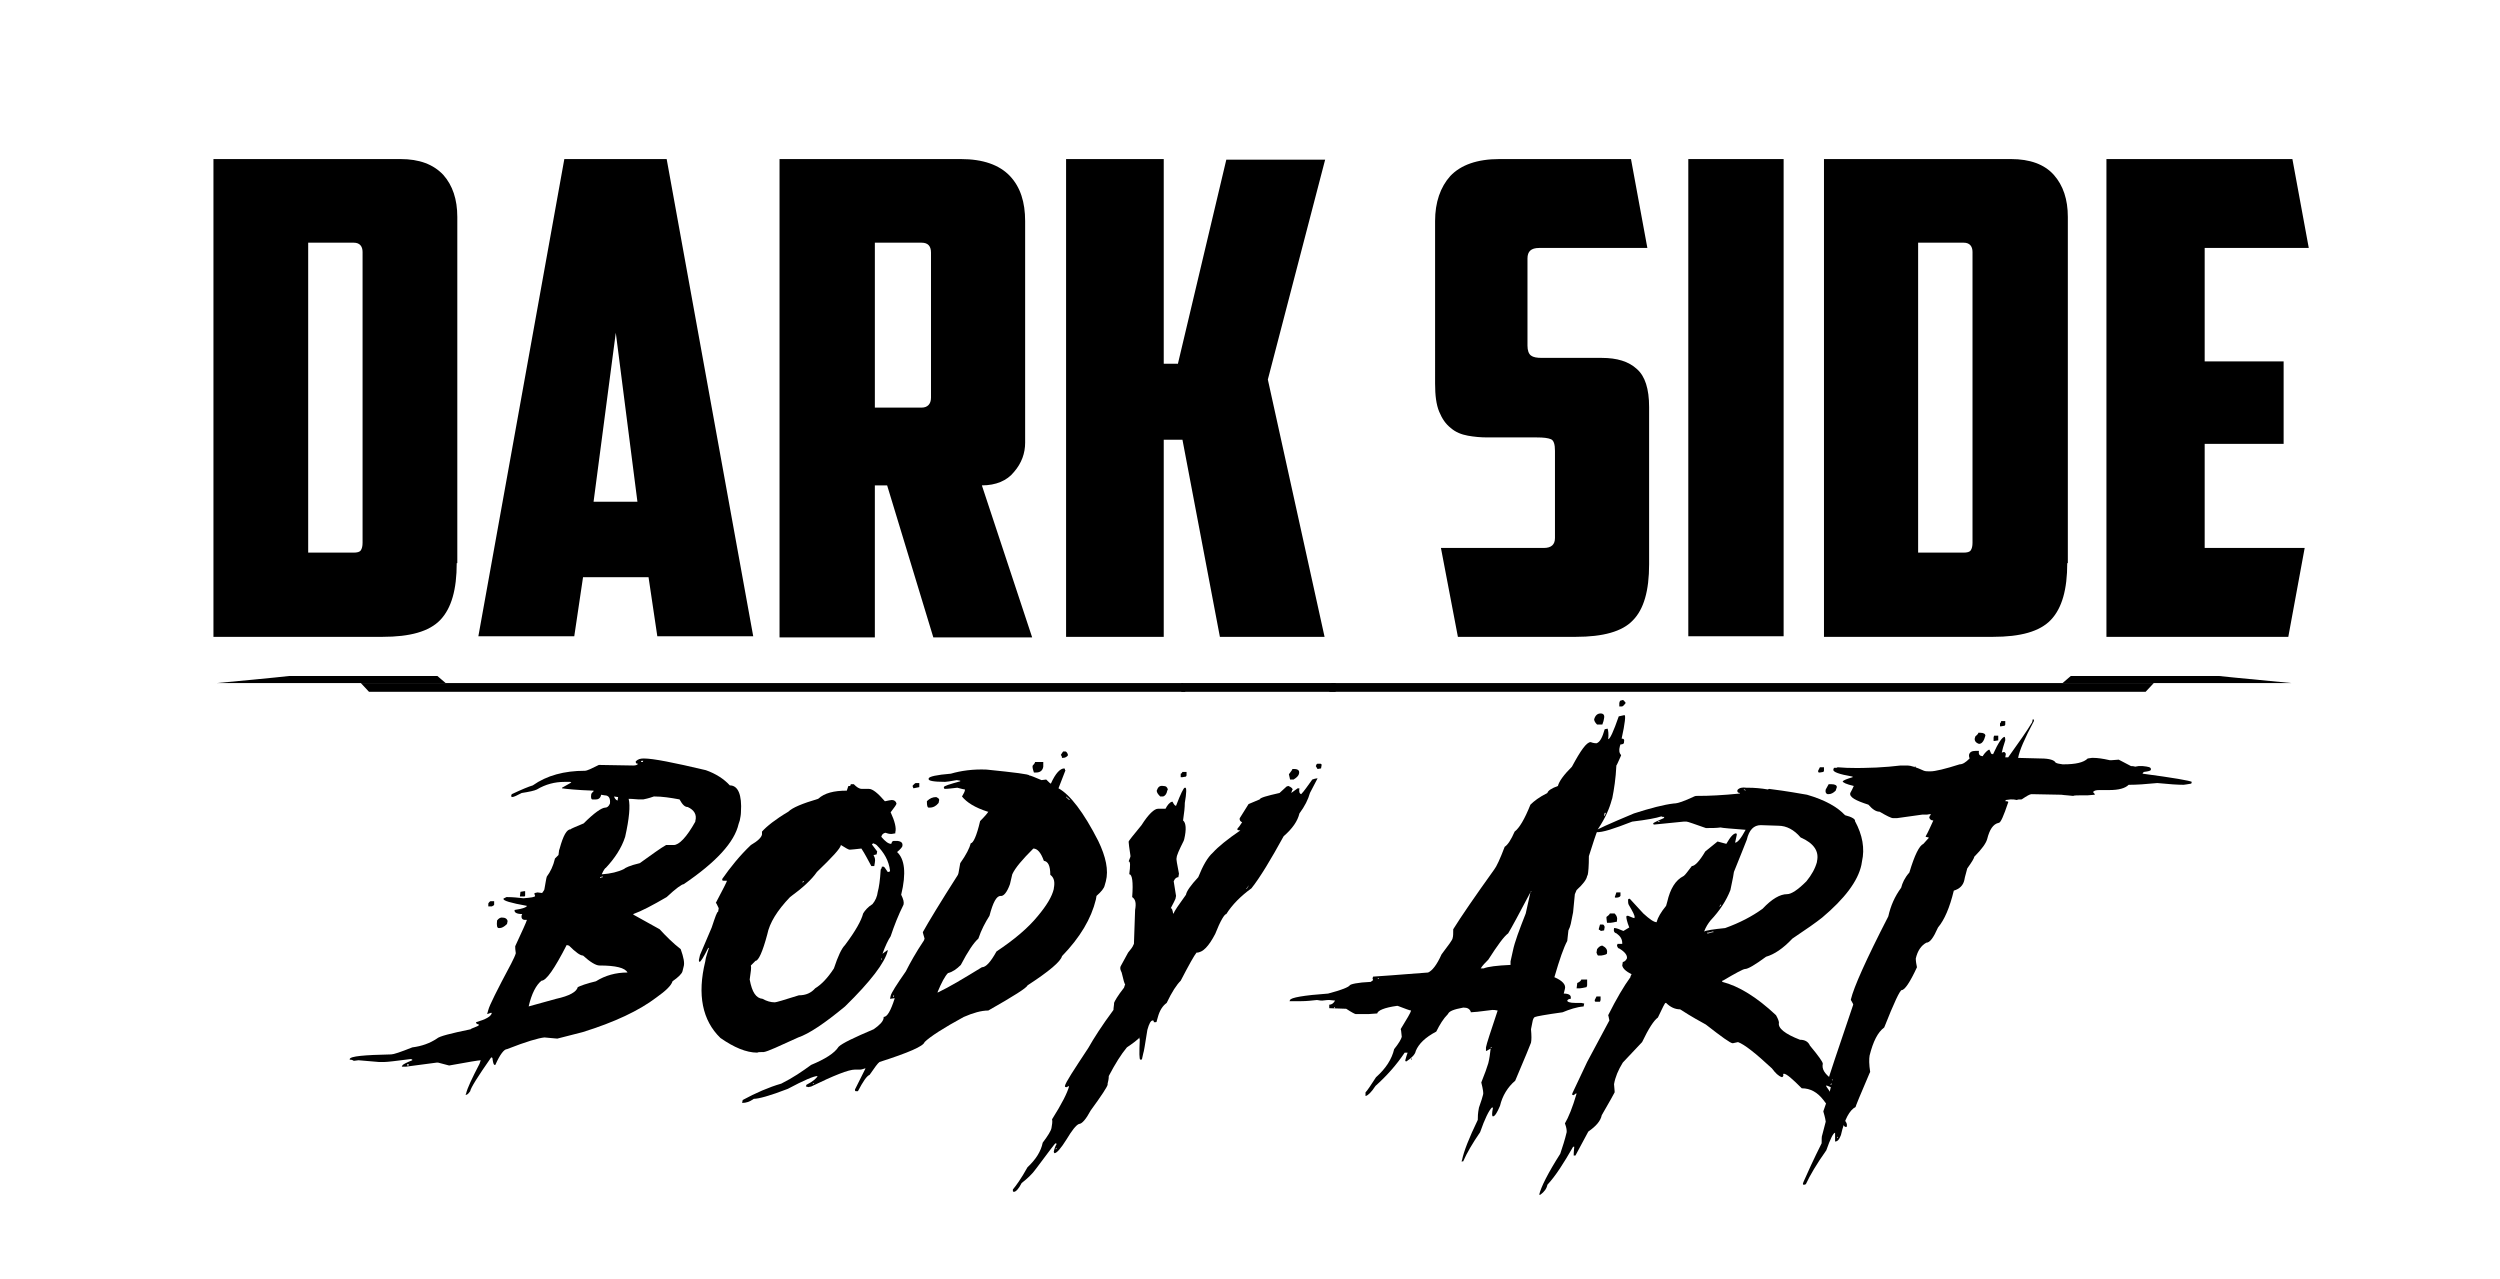 <svg xml:space="preserve" style="enable-background:new 0 0 427.5 218.7;" viewBox="0 0 427.5 218.7" y="0px" x="0px" xmlns:xlink="http://www.w3.org/1999/xlink" xmlns="http://www.w3.org/2000/svg" id="Ebene_1" version="1.1">
<g id="XMLID_432_">
	<g id="XMLID_459_">
		<path d="M110.1,129.7c1.6,0,5.1,0.7,10.6,2c1.7,0.6,3.1,1.5,4.1,2.6c1.4,0,2.1,1.6,1.9,4.6c0,0.4-0.1,0.9-0.2,1.4
			l-0.2,0.6c-0.7,3.1-3.8,6.5-9.4,10.3c-0.3,0-1.3,0.7-2.9,2.2c-2.4,1.4-4.3,2.4-5.7,2.9l0,0.1l4.5,2.5c1.1,1.2,2.3,2.4,3.6,3.4
			c0.5,1.4,0.7,2.4,0.5,3l-0.2,0.8c-0.1,0.4-0.7,1-1.7,1.7c-0.2,0.7-1.1,1.6-2.8,2.8c-2.9,2.2-7.1,4.2-12.6,5.9l-4.3,1.1
			c-0.8-0.1-1.5-0.1-2.2-0.2c-1,0.1-3.1,0.7-6.4,2c-0.5,0-1.2,0.9-2,2.7l-0.1,0c-0.2,0-0.3-0.4-0.4-1.2l-0.2-0.1
			c-2.3,3.3-3.5,5.2-3.6,5.8c-0.2,0.3-0.4,0.5-0.6,0.6l-0.2,0l0.1-0.2c0.2-0.9,1-2.6,2.3-5.1l0.2-0.6c-0.3,0-2.1,0.3-5.4,0.9
			l-1.9-0.5l-0.2,0l-5.3,0.7l-0.7,0l0.1-0.2c0.1-0.2,0.7-0.5,1.7-0.9l0-0.1l-0.2-0.1l-0.1,0c-2.4,0.3-3.9,0.5-4.5,0.5l-0.9,0
			c-2.3-0.2-3.4-0.3-3.5-0.3l-0.8,0.1c-0.3-0.2-0.5-0.2-0.7-0.2l0-0.1c0.1-0.5,2.5-0.7,7.1-0.8c0.4,0,1.6-0.4,3.6-1.2
			c1.6-0.2,3-0.7,4.2-1.5c0.4-0.4,2.4-0.9,5.8-1.6c0-0.1,0.4-0.2,1.3-0.6l0.1-0.2c-0.4-0.1-0.5-0.2-0.5-0.4c1.7-0.5,2.6-1,2.7-1.6
			l-0.2,0c-0.3,0.1-0.5,0.2-0.6,0.2l0.2-0.7c0.2-0.8,1.5-3.4,3.9-7.9c0.4-0.8,0.7-1.4,0.8-1.8c-0.1-0.6-0.1-0.9-0.1-1.2
			c1.2-2.6,1.9-4.1,2-4.5l-0.3,0c-0.5,0-0.7-0.3-0.6-0.8l0.1-0.2c-1,0-1.4-0.3-1.3-0.7c1.4-0.2,2.1-0.5,2.1-0.7
			c-2.8-0.5-4.1-0.9-4-1.2c0-0.1,0.1-0.1,0.1-0.1l0.4-0.2l0.2,0c0.9,0,1.8,0.1,2.7,0.2c1.3-0.1,2-0.2,2-0.4l-0.1-0.3l0-0.2
			c0,0,0.2,0,0.5-0.1l0.8,0.1c0.2-0.3,0.4-0.5,0.4-0.7c0.2-1.1,0.3-1.8,0.4-2.1c0.6-0.8,1.1-1.8,1.4-3.1l0.6-0.6l0.1-0.8l0.1-0.3
			c0.6-2.2,1.2-3.3,1.9-3.3c0-0.1,0.8-0.4,2.2-1c1.8-1.8,3.1-2.7,3.7-2.7c0.3,0,0.6-0.2,0.8-0.7c0.1-0.9-0.2-1.4-0.9-1.4l-0.6-0.1
			c-0.1,0.5-0.4,0.8-0.9,0.8l-0.6,0c-0.2,0-0.3-0.3-0.2-0.9l0.1-0.2l0.3-0.3l0-0.1c-2.9-0.1-4.7-0.3-5.4-0.4l0-0.1l1.6-0.9l-0.2-0.1
			l-1,0c-1.6,0-3.2,0.4-4.7,1.3c-0.4,0.2-1.3,0.4-2.6,0.6c-0.8,0.4-1.3,0.7-1.7,0.7l-0.1-0.2l0.1-0.3c1.7-0.8,2.9-1.3,3.6-1.5
			c2.4-1.7,5.4-2.5,8.9-2.5c0.4,0,1.2-0.4,2.4-1l5.9,0.1c0.4,0,0.7-0.1,0.8-0.3c-0.3,0-0.4-0.1-0.4-0.4
			C109.1,129.8,109.5,129.7,110.1,129.7z M69.6,182l0,0.2l0.3,0l0-0.2L69.6,182z M83.9,154.1l0.6,0l0,0.6c0,0.1-0.2,0.2-0.4,0.3
			l-0.6,0l0-0.5C83.6,154.3,83.8,154.1,83.9,154.1z M85.8,156.9c0.6,0,0.9,0.2,1,0.6l-0.1,0.5c-0.5,0.5-0.9,0.7-1.3,0.7l-0.1,0
			c-0.3,0-0.4-0.4-0.3-1.3C85.3,157,85.6,156.9,85.8,156.9z M89.6,152.4l0.2,0l0,0.6l0,0.1c0,0.2-0.1,0.2-0.3,0.2l-0.6,0l0.1-0.8
			L89.6,152.4z M96.9,161.6c-2.1,4.1-3.5,6.1-4.3,6.1c-0.9,0.7-1.7,2.2-2.2,4.4l4.7-1.3c2.3-0.5,3.5-1.2,3.7-2
			c0.4-0.2,1.4-0.6,3.1-1c1.6-1,3.4-1.5,5.4-1.5c-0.4-0.8-2-1.2-4.8-1.2c-0.6,0-1.6-0.6-2.8-1.7c-0.5,0-1.3-0.6-2.4-1.7L96.9,161.6z
			 M102.6,150l0,0.1l0.1,0c0.2-0.1,0.3-0.1,0.4-0.1l0-0.1l-0.1,0C102.8,149.9,102.7,150,102.6,150z M110,136.7l-0.8,0
			c-0.4,0-0.9-0.1-1.7-0.1c0.3,1.2,0.1,3.4-0.6,6.5c-0.6,1.9-1.8,3.7-3.3,5.3c-0.1,0-0.4,0.4-0.7,1.1l0.1,0c1.4-0.1,2.7-0.4,3.7-0.9
			c0.2-0.2,1-0.6,2.7-1c2.1-1.5,3.6-2.6,4.5-3.1l1.3,0c0.9,0,2.2-1.3,3.7-4l0-0.1c0.3-1.1-0.2-1.9-1.3-2.4c-0.5,0-0.9-0.4-1.4-1.3
			c-1.6-0.3-3-0.5-4.2-0.5l-0.2,0C111.5,136.3,111,136.5,110,136.7z M105,136.2c0.1,0.3,0.3,0.6,0.6,0.7l0.1-0.6L105,136.2z
			 M109.7,130.1l-0.1,0.2l0.3,0l0.1-0.2L109.7,130.1z" id="XMLID_516_"></path>
		<path d="M145.5,134.1l0.5,0c0.5,0.5,0.9,0.8,1.4,0.8l1.2,0c0.6,0,1.5,0.7,2.7,2.1l0.1,0c0.5-0.1,0.9-0.2,1.1-0.2
			c0.4,0,0.7,0.2,0.8,0.6c0,0.2-0.4,0.7-1,1.5c0.7,1.5,1,2.7,0.8,3.4l0,0.2l-0.6,0.1l-0.2,0c-0.3,0-0.6-0.1-0.9-0.2
			c-0.4,0.1-0.6,0.3-0.7,0.7c0.7,0.8,1.2,1.2,1.7,1.2c0.1-0.3,0.2-0.5,0.4-0.5l0.7,0c0.7,0.1,0.9,0.4,0.8,0.9c0,0.1-0.3,0.5-0.9,1
			c1.3,1.2,1.6,3.6,0.7,7.3c0.4,0.8,0.5,1.3,0.4,1.7c-0.9,1.8-1.6,3.6-2.2,5.4c-0.4,0.6-0.9,1.6-1.4,3l0.8-0.6l0.1,0l0,0.1
			c-0.5,2-2.9,5.2-7.3,9.5c-3.5,2.9-6.2,4.7-8,5.3c-3.3,1.5-5.2,2.4-5.9,2.5c-0.6,0-1,0-1.1,0.1c-1.9,0-4-0.9-6.3-2.5
			c-3.1-3-4-7.4-2.6-13.1l0.1-0.6c0.1-0.4,0.3-1,0.5-1.6l0-0.1l-0.1,0c-0.8,1.6-1.3,2.4-1.5,2.4l-0.1-0.3l0.2-0.9l2-4.7
			c0.6-1.8,0.9-2.7,1.1-2.7l0.1-0.6c-0.3-0.6-0.4-0.9-0.5-0.9c1.2-2.3,1.9-3.6,1.9-3.8l-0.6,0c-0.2,0-0.2-0.1-0.2-0.2l0-0.1
			c1.4-2,3-4,4.9-5.8c1.2-0.7,1.8-1.3,1.9-1.8l0-0.5c0.8-0.9,2.3-2.1,4.5-3.4c0.7-0.7,2.4-1.4,5.1-2.2c1.1-1,2.7-1.4,4.9-1.4
			l0.2-0.6c0-0.2,0.1-0.2,0.4-0.2l0-0.1L145.5,134.1z M149.3,144.2l-0.2,0.2l0.9,1.2l-0.1,0.5c-0.3,0.1-0.5,0.1-0.5,0.1l0,0.1
			c0.2,0.3,0.3,0.7,0.2,1.2l-0.1,0.6l-0.5,0c-0.6-1.1-1.1-2.1-1.7-3c-1,0.1-1.7,0.2-2,0.2c-0.2,0-0.7-0.3-1.5-0.8
			c-0.1,0.6-1.5,2.1-4.1,4.6c-0.9,1.3-2.4,2.7-4.6,4.3c-2.2,2.3-3.5,4.4-3.9,6.4c-0.8,3-1.5,4.5-2,4.5l-0.8,0.8
			c0.1,0.3,0,1.1-0.2,2.4c0.4,2.2,1.1,3.2,2.2,3.3c0.7,0.4,1.4,0.6,2.1,0.6c0.2,0,1.6-0.4,4.1-1.2c1.2,0,2.1-0.4,2.8-1.2
			c1-0.6,2.1-1.7,3.2-3.4c0.7-2.1,1.3-3.4,1.9-4c1.8-2.4,2.8-4.2,3.1-5.4c0.3-0.5,0.8-1.1,1.6-1.6c0.5-0.6,0.8-1.3,0.9-2.1
			c0.2-0.7,0.4-2,0.5-3.8c0.1-0.1,0.2-0.3,0.2-0.5l0.3,0c0.1,0,0.3,0.3,0.7,0.9l0.1,0c0.2,0,0.3-0.1,0.3-0.2c-0.2-1.7-1-3.1-2.3-4.4
			C149.8,144.4,149.6,144.3,149.3,144.2z M137.3,150.7l-0.1,0.2c0.2,0,0.2-0.1,0.3-0.2L137.3,150.7z M150.7,163.9l0,0.2l0.1,0l0-0.2
			L150.7,163.9z" id="XMLID_511_"></path>
		<path d="M182.1,131.5c0,0.2,0,0.2,0.1,0.2l-1.2,3.1c2,1.1,4.3,4.1,6.8,9c1.3,2.7,1.8,5,1.3,6.9l-0.2,0.7
			c-0.1,0.5-0.6,1.1-1.4,1.8l-0.1,0.6c-0.8,3.3-2.7,6.5-5.8,9.7c-0.2,0.9-2.2,2.6-5.9,5c-0.1,0.4-2.3,1.8-6.7,4.3
			c-1.2,0-2.6,0.4-4.2,1.1c-3.5,1.9-5.8,3.4-6.7,4.3c-0.2,0.7-2.7,1.8-7.7,3.4c-0.3,0.2-0.8,0.9-1.7,2.2c-0.5,0.2-1.1,1.1-2,2.8
			l-0.3,0c-0.2,0-0.2-0.1-0.2-0.3l1.8-3.6l-0.1,0c-0.3,0.1-0.6,0.2-0.8,0.2l-0.9,0c-1.1,0-3.6,1-7.5,2.9l-0.5,0.1
			c-0.2-0.1-0.3-0.1-0.4-0.1l0.1-0.3c1.2-0.6,1.8-1.2,1.9-1.5c-0.6,0-2.3,0.7-5.1,2.2c-3.1,1.2-5,1.7-5.8,1.7
			c-0.7,0.5-1.3,0.7-2,0.7l0.1-0.5c2.2-1.2,4.5-2.2,6.6-2.8c2-1,3.6-2.1,5.1-3.2c2.4-1,4-2,4.7-3.1c0.6-0.6,2.7-1.6,6-3
			c1-0.7,1.6-1.3,1.7-1.9l0-0.2c0.6,0,1.2-1,1.9-3.2l-0.1,0l-0.7,0.1l0.1-0.5c0.1-0.5,1-1.9,2.6-4.2c0.7-1.4,1.7-3.2,3.1-5.3
			l0.1-0.3c-0.2-0.7-0.3-1-0.3-1.1c1-1.8,3-5.1,6-9.8l0.1-0.3l0.3-1.7c1-1.4,1.6-2.6,1.8-3.4c0.4,0,1-1.2,1.6-3.8
			c0.9-0.9,1.3-1.4,1.4-1.6l-0.1,0c-2.2-0.7-3.6-1.6-4.4-2.6c0.3-0.5,0.5-0.9,0.5-1.1l0-0.1c-0.1,0-0.6-0.1-1.3-0.3
			c-0.9,0.1-1.6,0.2-2.2,0.2l-0.1-0.2l0-0.1c0-0.2,1-0.5,2.8-1l0-0.1l-0.6-0.1c-1.1,0.2-1.8,0.3-2,0.3c-2,0-2.9-0.2-2.8-0.5l0-0.1
			c0.1-0.3,1.3-0.6,3.8-0.8c1.7-0.5,3.8-0.8,6.1-0.7c4.9,0.5,7.3,0.8,7.3,1c0.2,0,0.9,0.3,2.1,0.8l0.8-0.1c0.5,0.5,0.7,0.7,0.8,0.7
			c0.8-1.8,1.6-2.6,2.3-2.6L182.1,131.5z M139,185.2l0,0.1l0.2,0l0-0.1L139,185.2z M152.8,170.2l-0.1,0.3l0.1,0l0.1-0.3L152.8,170.2
			z M156.6,133.9l0.6,0l0,0.6l0,0.1l-1,0.2c-0.1-0.2-0.2-0.4-0.1-0.5C156.3,134.1,156.5,133.9,156.6,133.9z M160.1,136.3
			c0.4,0.2,0.5,0.3,0.5,0.5l-0.1,0.5c-0.4,0.5-0.9,0.8-1.5,0.8l-0.2,0c-0.2,0-0.3-0.3-0.3-1l0-0.1
			C159,136.5,159.5,136.3,160.1,136.3z M173.1,149.5l-0.4,1.7c-0.5,1.4-1.1,2.1-1.6,2c-0.7,0-1.3,1.1-1.9,3.4
			c-0.7,1.1-1.4,2.4-1.9,3.9c-0.8,0.7-1.8,2.2-3,4.5c-0.7,0.7-1.4,1.2-2.2,1.4c-0.5,0.5-1.1,1.6-1.8,3.3l0.1,0
			c1.9-0.9,4.4-2.4,7.5-4.3c0.7,0,1.5-0.9,2.5-2.7c3-2,5.4-4,7.1-6.1c1.5-1.8,2.4-3.3,2.7-4.6l0-0.1c0.2-1,0.1-1.8-0.6-2.3
			c0-1.6-0.4-2.3-1.1-2.4c-0.5-1.4-1.1-2.1-1.8-2.1C174.8,147,173.6,148.4,173.1,149.5z M177,130.3l1.4,0l0,0.8
			c-0.1,0.7-0.6,1-1.2,1l-0.4,0c-0.2-0.6-0.3-1-0.2-1.2C176.9,130.6,177,130.4,177,130.3z M181.8,128.5l0.4,0c0.1,0,0.3,0.2,0.4,0.5
			l0,0.2c-0.2,0.2-0.4,0.4-0.9,0.4l-0.1,0c0-0.1,0-0.3-0.2-0.5C181.6,128.8,181.7,128.6,181.8,128.5z M182.3,136.2l0,0.1
			c0.3,0.3,0.5,0.5,0.6,0.5l0-0.1L182.3,136.2z" id="XMLID_501_"></path>
		<path d="M225.2,133.1l0.1,0l-0.1,0.2l-1.2,2.3c-0.3,1.1-0.9,2.3-1.8,3.5c-0.3,1.3-1.2,2.6-2.7,3.9
			c-2.2,4-4,7-5.5,8.9c-1.8,1.3-3.3,2.8-4.3,4.4c-0.3,0-1,1.1-1.9,3.4c-1.1,2.1-2.1,3.2-3.2,3.2c-0.4,0.5-1.3,2.1-2.7,4.8
			c-0.7,0.7-1.5,1.9-2.4,3.8c-0.7,0.5-1.2,1.3-1.5,2.4l-0.2,0.7c0,0.2-0.1,0.2-0.3,0.2l-0.2,0c0-0.2,0-0.3-0.2-0.3
			c-0.3,0-0.6,0.5-0.9,1.6c-0.4,2.5-0.6,3.8-0.7,4l-0.2,0.9c0,0.2-0.1,0.2-0.3,0.2c-0.2,0-0.2-1.2-0.1-3.5c-0.1,0-0.1-0.1,0-0.3
			c-0.5,0.5-1.3,1.1-2.2,1.7c-1,1.2-2,2.8-3.1,4.9c0,0.5-0.1,0.9-0.2,1.3l0,0.2c-0.1,0.4-1,1.8-2.9,4.4c-0.8,1.5-1.5,2.3-2,2.3
			c-0.5,0.2-1.2,1.1-2.1,2.6c-1,1.6-1.7,2.4-2.1,2.4l-0.1-0.2l0-0.1c0.1-0.5,0.3-1,0.5-1.3l-0.2-0.1c-0.1,0-1.2,1.5-3.3,4.3
			c-0.7,1-1.6,1.8-2.5,2.5c-0.5,1-1,1.5-1.3,1.5c-0.2,0-0.2-0.1-0.2-0.2l0-0.2c0.5-0.6,1.4-1.8,2.5-3.8c1.4-1.3,2.3-2.7,2.6-4.2
			c0.9-1.2,1.4-2,1.5-2.5c0.1-0.6,0.2-1.1,0.1-1.5c1.7-2.7,2.6-4.5,2.9-5.6l-0.2-0.1c0,0.2-0.1,0.2-0.3,0.2c-0.2,0-0.2-0.1-0.2-0.2
			c0.1-0.6,1.5-2.7,4-6.5c0.9-1.6,2.3-3.8,4.3-6.5c0-0.4,0.1-0.8,0.1-1l0-0.2c0.1-0.3,0.6-1.2,1.7-2.6l0.2-0.6c-0.1,0-0.3-0.7-0.6-2
			c-0.2-0.4-0.3-0.7-0.2-1l0.1-0.2l1.2-2.2c0.5-0.6,0.8-1,0.9-1.3l0.1-0.2l0.2-5.8c0.2-1.1,0.1-1.8-0.5-2.2c0.2-2.6,0-3.9-0.5-3.9
			c0.2-1.5,0.2-2.2-0.1-2.2l0.3-0.8l0-0.2c-0.2-1.3-0.3-2.1-0.3-2.3l0-0.1c0-0.1,0.8-1.1,2.2-2.8c1.2-1.9,2.2-2.8,2.8-2.8l1.3,0
			c0.3-0.6,0.7-1.1,1.1-1.2l0.1,0c0.2,0.4,0.4,0.7,0.6,0.7c0.8-2.1,1.3-3.1,1.5-3.1l0.1,0c0.2,0,0.2,0.9-0.1,2.6
			c0,0.7-0.1,1.7-0.3,3c0.5,0.4,0.6,1.5,0.2,3.2l-0.1,0.3c-0.8,1.6-1.2,2.5-1.2,2.9c-0.1,0.2,0.1,1.1,0.4,2.7l-0.1,0.6
			c-0.3,0-0.6,0.2-0.8,0.7l0.4,2.5l-0.1,0.5c-0.1,0.2-0.3,0.7-0.8,1.6c0.2,0,0.3,0.3,0.4,0.9l0.1,0c0.1-0.4,0.8-1.4,2.1-3.2
			c0.1-0.6,0.8-1.6,2.1-3c0.8-2,1.6-3.4,2.5-4.2c0.9-1,2.5-2.3,4.7-3.8c-0.4,0-0.6-0.1-0.5-0.2l0-0.1c0.2-0.2,0.5-0.6,0.8-1.1
			c-0.3-0.1-0.5-0.4-0.4-0.7l1.5-2.4l1.9-0.8c0.1-0.3,1.2-0.6,3.4-1.1l1.2-1.1l0.3-0.1c0.5,0.2,0.7,0.4,0.8,0.7L221,135l-0.2,0.6
			l1.1-0.8l0.3,0c-0.1,0.6,0,0.9,0.3,1c0.5-0.5,1.1-1.4,1.9-2.5C224.7,133.2,225,133.1,225.2,133.1z M180.6,196.3l-0.1,0.2l0.1,0
			l0.1-0.2L180.6,196.3z M198.9,134.4c0.5,0,0.7,0.2,0.8,0.6l-0.1,0.2c-0.1,0.6-0.4,0.9-0.7,1l-0.5,0c-0.4-0.4-0.6-0.7-0.6-1
			C198,134.6,198.3,134.3,198.9,134.4z M202.2,132l0.7,0l0,0.6l-0.1,0.2l-0.6,0.1l-0.3,0l0-0.6C202,132.3,202.1,132.2,202.2,132z
			 M213.5,151.4c0,0.1-0.2,0.3-0.4,0.6l0.1,0l0.3-0.5l0-0.1L213.5,151.4z M221,131.5l0.3,0c0.7,0,1,0.3,0.8,0.9
			c-0.1,0.3-0.4,0.6-0.9,0.9l-0.6,0c0-0.1-0.1-0.4-0.2-0.9C220.8,131.9,221,131.6,221,131.5z M225.3,130.6l0.5,0
			c0.1,0,0.2,0.1,0.2,0.2l-0.1,0.6l-0.6,0.1L225,131l0.1-0.2C225.1,130.7,225.2,130.6,225.3,130.6z" id="XMLID_493_"></path>
		<path d="M277.7,122.3l0.1,0c0.2,0,0.1,1.3-0.5,4c0.4,0,0.5,0.2,0.4,0.6l0,0.1c0,0.2-0.3,0.3-0.6,0.3l-0.1,0.3
			c-0.2,0.7-0.1,1.2,0.2,1.5l0,0.1c-0.5,1.1-0.7,1.6-0.8,1.7c-0.1,2.2-0.4,4.1-0.7,5.6l-0.1,0.3c-0.4,1.5-1.1,3.1-2.3,4.9
			c-0.4,0.9-0.9,2.5-1.6,4.7c0,1.7-0.1,2.8-0.2,3.2l-0.1,0.2c-0.1,0.6-0.7,1.4-1.8,2.4l-0.3,0.7l-0.3,3.1l-0.4,2
			c-0.1,0.4-0.2,0.7-0.4,1.1l-0.2,1.8c-0.6,1.1-1.3,3.1-2.2,6.2c1.4,0.6,2,1.3,1.8,2l-0.2,0.8c0.9,0,1.3,0.3,1.2,0.8l0,0.1
			c-0.3,0-0.5,0.1-0.6,0.3c0,0.2,0.4,0.4,1.4,0.4l1,0l0.5,0.1l-0.1,0.5c-1.2,0.1-2.4,0.5-3.6,1c-2.9,0.4-4.5,0.7-4.7,0.8
			c-0.1,0-0.3,0.2-0.4,0.6l-0.3,1.5c0.1,1.1,0.1,1.8,0,2.3c-0.1,0.3-1,2.5-2.7,6.5c-1.3,1.1-2.2,2.6-2.6,4.3
			c-0.5,1.2-0.9,1.8-1.2,1.8c-0.2,0-0.2-0.5,0-1.5l-0.2,0c-0.5,0.5-1.2,1.9-2,4.2c-1.3,1.9-2.3,3.6-2.9,5l-0.3,0l0.1-0.2
			c0.3-1.5,1.2-3.8,2.7-6.9c0-0.5,0-1.1,0.2-2.1c0.4-1.1,0.6-1.8,0.7-2.2c0.1-0.2,0-0.9-0.3-2.1c0.6-1.5,1-2.6,1.2-3.3
			c0.2-0.8,0.3-1.6,0.4-2.5l-0.7,0.4l-0.1,0l0-0.6c0.1-0.6,0.8-2.7,2-6.3c-0.4-0.1-0.7-0.1-0.9-0.1c-2.2,0.3-3.4,0.4-3.7,0.4l0-0.1
			c-0.2-0.5-0.6-0.7-1.2-0.7l-0.1,0c-1.6,0.3-2.4,0.6-2.6,1.1c-0.8,0.8-1.4,1.8-2,3c-1.9,1-3,2.1-3.5,3.3c-0.1,0.6-0.7,1.2-1.6,1.8
			c-0.2,0-0.2-0.1-0.2-0.2l0.2-0.7l0.2-0.6l-0.5,0c-1.4,2.1-3.1,4-5,5.7c-0.7,1.1-1.3,1.6-1.6,1.7l-0.1,0l0-0.6
			c0.3-0.3,0.9-1.2,1.8-2.6c1.7-1.5,2.7-3.1,3.1-4.8c0.8-1,1.2-1.7,1.3-2.1c-0.1-0.8-0.1-1.3-0.2-1.3c1.1-1.8,1.7-2.8,1.8-3.2
			c-0.2,0-1-0.3-2.3-0.8l-0.1,0c-2.2,0.3-3.3,0.8-3.4,1.3l-1.4,0.1l-2.3,0c-0.1,0-0.7-0.3-1.6-0.9l-2.9-0.1l0-0.6
			c0.4,0,0.7-0.2,1-0.7l-1-0.1c-0.1,0-0.5,0-1.2,0.1c-0.1,0-0.4,0-0.9-0.1c-0.9,0.1-1.8,0.2-2.7,0.2l-2,0l0.1-0.2
			c0.1-0.4,2.3-0.8,6.5-1.1c2.3-0.6,3.5-1.1,3.7-1.4c0.1-0.2,1.3-0.5,3.6-0.6l0.4-0.3l-0.1-0.3l0.1-0.3c4.6-0.3,7.7-0.6,9.4-0.7
			c0.7-0.3,1.5-1.3,2.3-3.1c1.2-1.6,1.9-2.5,1.9-2.8c0.1-0.3,0.1-0.8,0.1-1.5c1.3-2.1,3.7-5.6,7-10.2c0.4-0.5,1-1.8,1.8-3.9
			c0.5-0.3,1.1-1.2,1.7-2.6c0.8-0.6,1.7-2.1,2.7-4.6c0.6-0.6,1.5-1.3,2.9-2c0.1-0.4,0.7-0.8,1.8-1.2c0.2-0.8,1-1.9,2.4-3.3
			c1.5-2.8,2.5-4.2,3.2-4.2c0.5,0.2,0.9,0.2,1,0.2c0.6-0.2,1-1,1.4-2.4l0.5-0.1c0.1,0.3,0.2,0.9,0.1,1.8c0.3,0,0.9-1.3,1.8-3.9
			L277.7,122.3z M228.2,172.2l-0.1,0.2l0.1,0l0.1-0.2L228.2,172.2z M235.6,167.3l0,0.1l0.2,0l0-0.1L235.6,167.3z M241.3,181l0,0.2
			l0.1,0l0-0.2L241.3,181z M261.8,152.4c-2,3.8-3.3,6.2-3.9,7.2c-0.7,0.5-1.8,2-3.4,4.5c-0.5,0.5-1,1-1.3,1.5l0.5,0
			c0.7-0.3,2.3-0.5,4.6-0.6l0-0.6l0.4-1.8c0.3-1.5,1.1-3.6,2.2-6.4l0.8-3.6l0.2-0.2L261.8,152.4z M254.9,179.1l0,0.1l0.2,0l0-0.1
			L254.9,179.1z M270.4,167.5l1,0c0,0.5,0,0.8,0,1l-0.1,0.3c-0.5,0.1-0.9,0.2-1.1,0.2l-0.6,0l0.1-0.8l0-0.1
			C270.2,167.9,270.4,167.6,270.4,167.5z M273.7,122c0.5,0,0.7,0.3,0.6,0.8l-0.1,0.5l-0.2,0.6l-0.9,0c-0.4-0.4-0.5-0.7-0.5-0.9
			C272.8,122.3,273.2,122,273.7,122z M273,170.4l0.7,0l0,0.6l-0.1,0.3l-0.7,0c-0.2,0-0.2-0.1-0.2-0.3L273,170.4z M274.4,139
			l-0.1,0.5l0.1,0c0.1-0.3,0.2-0.4,0.2-0.5L274.4,139z M277.5,119.7c0.1,0,0.3,0.2,0.5,0.5c-0.2,0.3-0.4,0.5-0.6,0.6l-0.5,0l0-0.6
			l0.1-0.3C277,119.8,277.2,119.8,277.5,119.7z" id="XMLID_481_"></path>
		<path d="M298.6,134.7l0.3,0c1.1,0,2.3,0.1,3.4,0.3l0.2-0.1c3.2,0.4,5.3,0.8,6.5,1c3.1,0.9,5.2,2.1,6.5,3.5
			c1.2,0.3,1.8,0.7,1.7,1c1.3,2.4,1.7,4.7,1.2,6.9l-0.1,0.6c-0.6,2.8-2.9,5.8-6.7,9c-1,0.8-2.7,2-5.1,3.6c-1.6,1.7-3.1,2.7-4.5,3.1
			c-1.9,1.4-3.1,2.1-3.6,2.1c-0.3,0-1.6,0.7-3.8,2l-0.1,0l0,0.2c2.8,0.7,5.9,2.6,9.2,5.7c0.4,0.7,0.5,1.1,0.5,1.3
			c-0.2,0.9,1,1.9,3.6,2.9c0.8,0,1.4,0.3,1.7,1c1.5,1.8,2.2,2.8,2.2,3.1c-0.2,0.9,0.3,1.7,1.5,2.6c0.5,0.6,0.6,1.1,0.5,1.6l-0.1,0
			c-0.1,0-0.5-0.2-1.3-0.5l0,0.2c0.9,1.2,1.9,3,2.9,5.5c0.5,0.5,0.7,0.9,0.6,1.3l0,0.1l-0.3,0c-0.8-0.8-2-2.3-3.7-4.6
			c-1-1.3-2.2-2-3.7-2c-1.6-1.6-2.6-2.5-3.1-2.5l-0.1,0.2c0,0.1,0,0.1,0.1,0.1c-0.1,0.2-0.2,0.3-0.3,0.3c-0.6-0.2-1.1-0.7-1.7-1.5
			c-2.8-2.6-4.7-4.1-5.8-4.5l-0.9,0.2c-0.4,0-1.9-1.1-4.6-3.2c-0.9-0.5-2.4-1.3-4.4-2.6c-0.9,0-1.7-0.4-2.4-1.1l-0.1,0
			c-0.1,0-0.5,0.8-1.3,2.5c-0.7,0.5-1.6,1.9-2.7,4.2l-3.3,3.5c-0.8,1.3-1.3,2.5-1.5,3.7l0.1,1.2l0,0.2c-0.1,0.2-0.8,1.5-2.2,3.9
			c-0.2,1-1,1.9-2.3,2.8l-2.2,4.1l-0.3,0c0-0.8,0.1-1.3,0.1-1.5l-0.2,0c-1.6,2.8-3,5-4.4,6.5c-0.1,0.6-0.5,1.2-1.2,1.7l-0.2,0
			c0.3-1.3,1.5-3.7,3.6-7c0.4-1.2,0.8-2.4,1.1-3.7l0-0.1c0-0.2,0-0.6-0.3-1.4c0.6-1,1.3-2.7,2-5.1l-0.1,0c-0.1,0-0.2,0.1-0.4,0.3
			c-0.1-0.1-0.2-0.1-0.3-0.1l0.1-0.3l2.5-5.3l3.8-7.1c-0.1-0.6-0.2-0.9-0.2-0.9c1.4-2.8,2.7-5,3.8-6.5c0-0.2,0.1-0.3,0.2-0.5
			c-1-0.5-1.5-1-1.6-1.5l0.1-0.6c0.2,0,0.5-0.2,0.7-0.6c0.1-0.5-0.3-1.1-1.3-1.7c-0.2,0-0.3-0.2-0.4-0.5l0.1-0.3l0.8,0l0-0.1
			c0-0.7-0.3-1.2-1-1.7c-0.4-0.1-0.5-0.4-0.4-0.9l0.1,0c0.3,0,0.8,0.2,1.5,0.5l1-0.6c-0.4-1-0.5-1.6-0.5-1.8c0-0.2,0.1-0.2,0.3-0.2
			c0.5,0.2,0.9,0.4,1.1,0.4l0-0.1c0.1-0.3-0.3-1-1-2.2c-0.1-0.2-0.1-0.5-0.1-0.7l0-0.1c0-0.2,0.1-0.2,0.3-0.2l2.3,2.5
			c1.1,1,1.8,1.5,2.3,1.5l0-0.1c0.2-0.7,0.7-1.6,1.6-2.7l0.2-0.7c0.5-2.2,1.4-3.7,2.8-4.4c0.3-0.2,0.7-0.8,1.4-1.7
			c0.5,0,1.3-0.8,2.3-2.5l2.1-1.7c0.8,0.2,1.4,0.4,1.5,0.4c0.7-1.2,1.2-1.8,1.7-1.8l0.1,0.2l-0.3,1.4c0.4,0,1-0.7,1.8-2.2
			c-2.5-0.2-3.9-0.3-4.3-0.4c-0.7,0.1-1.5,0.1-2.2,0.1l-0.3,0c-2-0.7-3.1-1.1-3.3-1.1l-0.5,0l-5,0.5c-0.2,0-0.2-0.1-0.2-0.2
			c0-0.1,0.7-0.4,1.8-0.9l0.1-0.2c-0.2,0-0.4,0-0.5-0.1c-0.9,0.3-2.5,0.6-5,0.9c-3.1,1.2-5.1,1.9-6.2,1.8l-0.1-0.2
			c0.1-0.2,2.3-1.2,6.6-3c2.8-0.9,5.1-1.5,6.8-1.7c0.7,0,1.8-0.4,3.5-1.2c0.2-0.1,0.4-0.1,0.6-0.1l0.2,0c1.7,0,4-0.1,7-0.4l0-0.1
			c-0.3,0-0.5-0.2-0.4-0.5C297.4,134.7,298,134.6,298.6,134.7z M274,161.7c0.6,0.3,0.9,0.7,0.8,1.2l0,0.1c0,0.2-0.4,0.3-1,0.4
			l-0.5,0c-0.1,0-0.2-0.2-0.3-0.5l0.1-0.6C273.4,161.9,273.7,161.7,274,161.7z M273.6,158.1l0.5,0c0.1,0,0.2,0.1,0.3,0.4l-0.1,0.6
			l-0.6,0.1c0-0.1-0.1-0.2-0.3-0.2l0-0.2L273.6,158.1z M275.3,156.2l0.8,0c0.4,0.4,0.5,0.8,0.4,1.2l0,0.2c-0.5,0.1-0.9,0.2-1.1,0.2
			l-0.6,0c-0.1-0.6-0.1-0.9-0.1-1C275,156.6,275.2,156.4,275.3,156.2z M276.4,152.6l0.7,0l0,0.6c-0.1,0.2-0.4,0.3-0.8,0.3
			c-0.2,0-0.2-0.1-0.1-0.3L276.4,152.6z M283.5,140.4l0,0.1l0.3,0l0-0.1L283.5,140.4z M296.5,149.1c0,0.2-0.2,1.2-0.6,3.1
			c-0.7,1.8-1.8,3.5-3.4,5.2c-0.4,0.5-0.8,1.1-1.1,1.9c0.3-0.2,1.6-0.4,3.6-0.6c2.5-0.9,4.6-2,6.4-3.3c1.6-1.7,3-2.5,4.2-2.5
			c0.7,0,1.8-0.7,3.3-2.2c0.9-1.1,1.5-2.2,1.8-3.3l0-0.1c0.4-1.7-0.5-3.1-2.8-4.1c-1.1-1.3-2.4-2-3.8-2l-3-0.1c-1.2,0-2,0.8-2.4,2.5
			C298.3,144.6,297.6,146.4,296.5,149.1z M291.9,159.5l0,0.1l0.3,0c0.3-0.1,0.5-0.2,0.8-0.2l0-0.1l-0.2,0
			C292.5,159.4,292.2,159.5,291.9,159.5z M294.2,154.7c0,0.1-0.1,0.2-0.2,0.3l0.1,0l0.2-0.2l0-0.1L294.2,154.7z M298.2,135l0,0.1
			c0.1,0,0.2,0,0.3,0.1l0-0.1l-0.2-0.1L298.2,135z M313.1,185.3l-0.1,0.2l0.2,0l0.1-0.2L313.1,185.3z" id="XMLID_469_"></path>
		<path d="M347.6,123c0.2,0,0.2,0.1,0.2,0.2l0,0.1c-1.6,3-2.5,5.1-2.7,6.3l3.9,0.1c1.5,0,2.3,0.3,2.5,0.7
			c0.3,0.2,0.7,0.2,1.2,0.3l0.2,0c2,0,3.4-0.3,4.1-1l0.7-0.1l0.3,0c0.6,0,1.5,0.1,2.8,0.4c0,0,0.5,0,1.5-0.1l2.1,1.1
			c0.5,0,0.7,0.1,0.7,0.1l0.6-0.1l0.7,0c1,0.1,1.4,0.2,1.4,0.5l0,0.1c0,0.2-0.4,0.3-1.2,0.4l-0.2,0.2l0,0.1c5.3,0.7,8.1,1.2,8.4,1.4
			l-0.1,0.3c-0.7,0.1-1.1,0.2-1.3,0.2c-1,0-2.5-0.1-4.5-0.3c-2,0.2-3.6,0.3-4.7,0.3l-0.2,0c-0.6,0.6-1.7,0.9-3.3,0.9l-1.7,0
			c-0.6,0-1,0.1-1.1,0.4c0.1,0,0.2,0.1,0.3,0.3l0,0.1l-1.2,0.1l-0.9,0c-0.8,0-1.4,0-1.6,0.1c-0.7-0.1-1.4-0.1-2-0.2l-5.1-0.1
			c-0.3,0-0.8,0.3-1.7,0.9c-0.4,0-0.7,0-0.8,0.1c-0.4-0.1-0.7-0.1-1-0.1l-0.1,0l-0.8,0.1l-0.1,0.2c0.4,0,0.6,0.1,0.5,0.2
			c-0.8,2.4-1.3,3.5-1.6,3.5c-1,0.2-1.6,1.2-2,2.8c-0.2,0.7-0.9,1.7-2.2,3c0,0.2-0.4,0.9-1.2,2L336,150l-0.1,0.5
			c-0.2,0.9-0.8,1.5-1.8,1.8c-0.7,2.9-1.6,5-2.7,6.3c-0.8,1.8-1.4,2.6-2,2.6c-0.9,0.5-1.5,1.4-1.8,2.7c0,0.5,0.1,1,0.2,1.5
			c-1.2,2.6-2.1,3.9-2.6,3.9c-0.3,0-1.3,2.1-3,6.4c-1.1,0.8-1.9,2.4-2.5,4.8c-0.1,0.6-0.1,1.5,0.1,2.8l-0.1,0.2
			c-1.6,3.7-2.4,5.7-2.4,5.8c-1,0.5-1.9,2.1-2.5,4.8c-0.3,0.8-0.6,1.1-1,1.1l0-0.1l0-1.4c-0.3,0-0.8,1-1.5,3
			c-1.7,2.4-2.8,4.3-3.5,5.8l-0.3,0.1c-0.2,0-0.2-0.1-0.2-0.2l0.1-0.3c0.7-1.6,1.7-3.8,3.1-6.6c0-0.7,0-1.2,0.1-1.4
			c0.3-1.1,0.5-1.9,0.6-2.3c0-0.1-0.1-0.7-0.4-1.7l0-0.1c0.1-0.3,0.4-1.2,0.9-2.6l0.7-2.8l-0.1,0c-0.2,0-0.3,0.1-0.3,0.3l-0.2,0
			c-0.2,0-0.2-0.1-0.2-0.2c0.1-0.4,1.5-4.7,4.3-12.9c0-0.1-0.1-0.3-0.4-0.8l0-0.1c0.5-2.1,2.6-6.8,6.4-14.2c0.4-1.8,1.1-3.4,2.2-4.9
			c0.2-0.8,0.6-1.7,1.4-2.6c0.9-3,1.7-4.6,2.4-4.9l0.9-1l0-0.1l-0.5-0.1l0-0.1c0.4-0.7,0.8-1.6,1.3-2.7c-0.4,0-0.6-0.2-0.7-0.5
			l0.1-0.3l0.2-0.2c-0.1,0-0.1,0-0.1-0.1l-0.6,0.1l-0.8,0l-4.3,0.6l-0.7,0c-0.3,0-1.1-0.4-2.3-1.1c-0.6,0-1.2-0.4-1.9-1.2
			c-2.2-0.7-3.3-1.3-3.1-2c0.3-0.5,0.4-0.8,0.5-1l0.1-0.2c-1.3-0.3-1.9-0.6-1.9-0.8c0.2-0.2,0.7-0.4,1.7-0.7l0-0.1
			c-2.3-0.4-3.4-0.8-3.3-1.2l0.1-0.3c0.4,0,0.6,0,0.6-0.1l1.6,0.1c3.7,0.1,6.7-0.1,9.2-0.4l1.2,0c0.5,0,1.5,0.3,2.8,0.9
			c0.3,0.1,0.6,0.1,1,0.1l0.1,0c0.8,0,2.5-0.4,5-1.2c0.5,0,1-0.3,1.7-1c-0.1-0.3-0.1-0.4-0.1-0.6c0.1-0.5,0.5-0.7,1.1-0.7l0.6,0
			c-0.1,0.6,0.1,0.9,0.7,0.9l0-0.1c0.4-0.6,0.8-0.9,1-1l0.1,0l0.3,0.7c0.1,0,0.2,0,0.3,0.1c0.9-2,1.6-3,2-3c0.1,0.2,0.1,0.4,0.1,0.6
			c-0.3,0.9-0.5,1.6-0.6,2.1l0.3-0.1l0.1,0c0.1,0,0.2,0.1,0.3,0.3l-0.1,0.6l0.5,0c1.8-2.5,3.2-4.5,4.1-6L347.6,123z M311.2,131.2
			l0.7,0l0,0.6l-0.1,0.2l-0.6,0.1l-0.1,0c-0.2,0-0.2-0.1-0.2-0.3L311.2,131.2z M312.7,134.1l0.5,0c0.6,0,0.9,0.2,0.9,0.5l-0.2,0.6
			c-0.4,0.4-0.8,0.6-1.2,0.6l-0.2,0c-0.3-0.1-0.4-0.4-0.3-0.8L312.7,134.1z M314.2,194.4l0,0.2l0.1,0l0-0.2L314.2,194.4z
			 M327.4,131.1l0,0.1l0.2,0l0-0.1L327.4,131.1z M338.3,125.3l0.3,0c0.6,0,0.9,0.2,0.9,0.5l-0.2,0.6c-0.2,0.5-0.5,0.8-0.9,0.8
			c-0.6-0.2-0.8-0.6-0.7-1l0.1-0.3C338.2,125.6,338.3,125.4,338.3,125.3z M341,125.8l0.7,0l0,0.6l0,0.2l-0.6,0.1l-0.2,0
			c0-0.2,0-0.3,0-0.5C340.9,126.1,340.9,126,341,125.8z M342.2,123.3l0.7,0l0,0.6l-0.1,0.2l-0.6,0.1l-0.2,0c0-0.2,0-0.3,0-0.5
			C342.1,123.6,342.2,123.5,342.2,123.3z" id="XMLID_460_"></path>
	</g>
	<g id="XMLID_438_">
		<path d="M78.1,96.3c0,4.5-0.9,7.7-2.8,9.7c-1.9,2-5.2,2.9-9.9,2.9H36.5V27.2h32c3.2,0,5.6,0.9,7.3,2.7
			c1.6,1.8,2.4,4.2,2.4,7.2V96.3z M52.7,41.5v53h7.7c0.7,0,1.1-0.1,1.3-0.4c0.2-0.3,0.3-0.7,0.3-1.3V43.1c0-1-0.5-1.6-1.5-1.6H52.7z" id="XMLID_456_"></path>
		<path d="M99.7,98.7l-1.5,10.1H81.8l14.7-81.6H114l14.8,81.6h-16.4l-1.5-10.1H99.7z M101.5,85.8h7.5l-3.7-28.9
			L101.5,85.8z" id="XMLID_453_"></path>
		<path d="M175.3,75.7c0,1.8-0.6,3.5-1.9,5c-1.2,1.5-3.1,2.3-5.5,2.3l8.6,26h-16.9l-7.9-26h-2.1v26h-16.3V27.2h31
			c3.8,0,6.6,1,8.4,2.9c1.8,1.9,2.6,4.5,2.6,7.7V75.7z M149.6,41.5v28.2h8c1,0,1.6-0.6,1.6-1.7V43.2c0-1.1-0.5-1.7-1.6-1.7H149.6z" id="XMLID_450_"></path>
		<path d="M201.4,62.3l8.3-35h16.9l-9.8,37.6l9.7,44h-17.9l-6.4-33.7H199v33.7h-16.7V27.2H199v35H201.4z" id="XMLID_448_"></path>
		<path d="M249.3,108.9l-2.9-15.2h17.6c1.3,0,1.9-0.6,1.9-1.7V77.1c0-1.1-0.2-1.8-0.7-2c-0.5-0.2-1.2-0.3-2.4-0.3
			h-8.4c-1.2,0-2.3-0.1-3.4-0.3c-1.1-0.2-2.1-0.6-2.9-1.3c-0.9-0.7-1.5-1.6-2-2.8c-0.5-1.2-0.7-2.8-0.7-4.8V37.8
			c0-3.2,0.9-5.8,2.6-7.7c1.8-1.9,4.6-2.9,8.4-2.9h22.5l2.8,15.2h-18.5c-1.4,0-2,0.6-2,1.8v14.9c0,0.8,0.2,1.4,0.6,1.7
			c0.4,0.3,1,0.4,1.9,0.4h10.2c2.6,0,4.6,0.6,6,1.9c1.4,1.2,2.1,3.4,2.1,6.5v26.9c0,4.5-0.9,7.7-2.8,9.6c-1.8,1.9-5.1,2.8-9.7,2.8
			H249.3z" id="XMLID_446_"></path>
		<path d="M288.7,27.2H305v81.6h-16.3V27.2z" id="XMLID_444_"></path>
		<path d="M353.5,96.3c0,4.5-0.9,7.7-2.8,9.7c-1.9,2-5.2,2.9-9.9,2.9h-28.9V27.2h32c3.2,0,5.7,0.9,7.3,2.7
			c1.6,1.8,2.4,4.2,2.4,7.2V96.3z M328,41.5v53h7.7c0.7,0,1.1-0.1,1.3-0.4c0.2-0.3,0.3-0.7,0.3-1.3V43.1c0-1-0.5-1.6-1.5-1.6H328z" id="XMLID_441_"></path>
		<path d="M360.2,27.2H392l2.8,15.2H377v19.4h13.5v14.1H377v17.8h17.1l-2.8,15.2h-31.1V27.2z" id="XMLID_439_"></path>
	</g>
	<polygon points="368.3,116.8 366.9,118.3 227.3,118.3 227.7,116.8" id="XMLID_437_"></polygon>
	<path d="M37.1,116.8h39.1l-1.4-1.2H49.4C49.4,115.6,46.9,115.9,37.1,116.8z" id="XMLID_436_"></path>
	<path d="M391.8,116.8h-39.1l1.4-1.2h25.4C379.6,115.6,382.1,115.9,391.8,116.8z" id="XMLID_435_"></path>
	<polygon points="61.7,116.8 63.1,118.3 202.7,118.3 202.3,116.8" id="XMLID_434_"></polygon>
	<rect height="1.5" width="26.4" y="116.8" x="202" id="XMLID_433_"></rect>
</g>
</svg>

